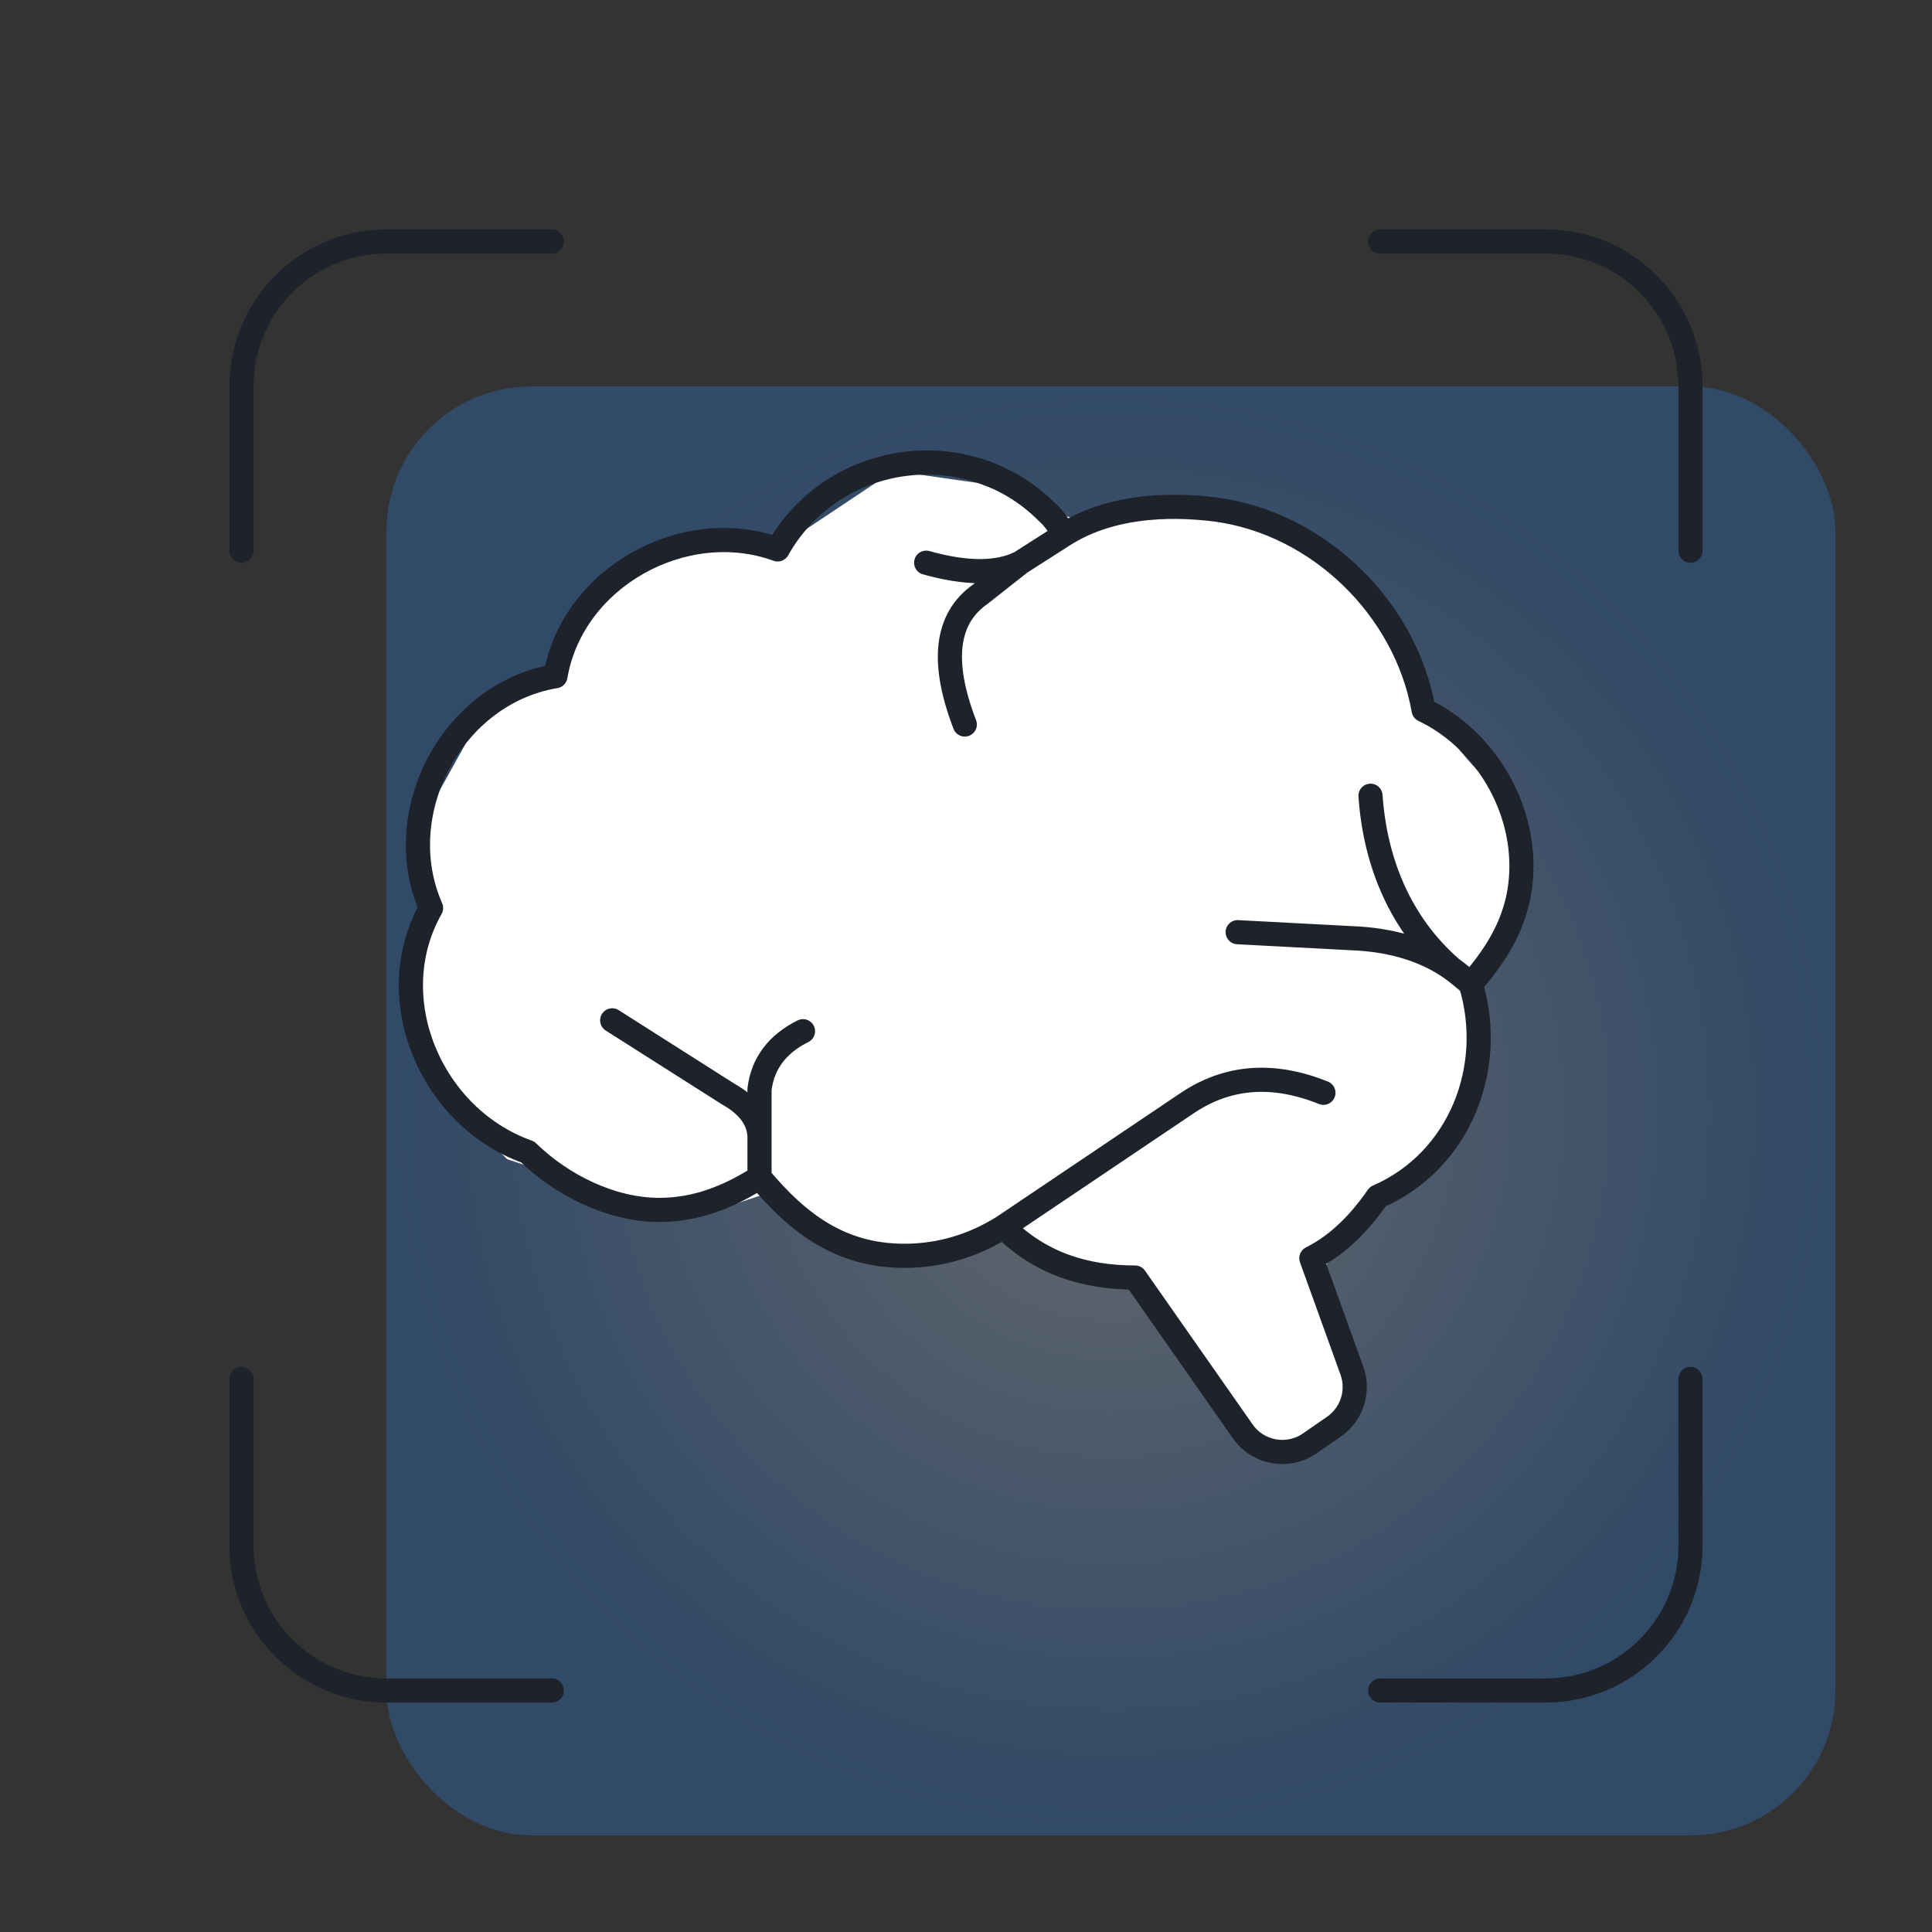 <svg width="80" height="80" viewBox="0 0 80 80" fill="none" xmlns="http://www.w3.org/2000/svg">
<rect x="0" y="0" width="80" height="80" fill="#333333" stroke="none"/>
<rect x="16" y="16" width="60" height="60" rx="6" fill="url(#paint0_radial_5454_44818)"/>
<path d="M20 29.5L17.5 34L18 37L17.5 39V42L18 44.5L19 46L21 48L24 49L27 50H30L31.5 49.5L32.5 50.5L34 51L36 52L39 51.5L41.5 51L43.5 52L46 52.5L47.5 54L49.5 56.5L52 59.5L54 60L56 58.5L56.5 57L54.5 53L55.5 51.5L56.5 49.5L59.5 48L61 43.5V41.5L62 39.5L63.5 36C63.167 34.833 62.4 32.5 62 32.5C61.6 32.5 60.5 31.167 60 30.5L58 27L56.5 24.5L53.5 22L50 21L44.5 21.5L40.5 20L37 19.5L32.5 22.5H29.5L25 24L23 28L20 29.5Z" fill="white"/>
<path d="M25.35 42.25L30.15 45.3C30.983 45.767 31.416 46.35 31.45 47.05M31.45 47.05L31.45 45.1C31.583 44.033 32.183 43.233 33.25 42.7M31.45 47.05L31.45 48.75M31.45 48.75C33.084 50.706 34.843 52 37.45 52C38.924 52 40.31 51.582 41.55 50.8M31.45 48.75C30.178 49.558 28.837 50.1 27.3 50.1C25.3 50.1 23.25 49.067 21.85 47.7C17.852 46.28 15.732 41.343 17.85 37.6C16.119 33.67 18.709 28.714 23 28C23.7 23.891 28.354 21.349 32.2 22.75C34.491 18.672 40.077 17.927 43.35 21.2C43.617 21.433 43.85 21.75 44.05 22.15M54.8 45.25C52.733 44.417 50.867 44.55 49.2 45.65L41.55 50.8M41.55 50.8C43.06 52.31 44.91 52.9 47 52.9L51.459 59.27C52.09 60.172 53.331 60.394 54.236 59.767L55.235 59.076C55.981 58.559 56.286 57.606 55.978 56.753L54.3 52.1C55.444 51.528 56.33 50.589 57.05 49.55C60.454 48.068 61.947 44.197 60.9 40.75M39.95 30C38.95 27.4 39.166 25.6 40.6 24.6L42.25 23.3M42.25 23.3C41.317 23.767 40.017 23.767 38.35 23.3M42.25 23.3L44.05 22.15M44.05 22.15C45.883 20.983 48.238 20.834 50.35 21.1C54.599 21.671 58.202 25.184 58.95 29.4C61.373 30.553 63 33.186 63 35.85C63 37.838 62.152 39.316 60.9 40.75M10 57.1V64C10 67.314 12.686 70 16 70H22.85M22.85 10L16 10C12.686 10 10 12.686 10 16L10 22.8M57.15 70H64C67.314 70 70 67.314 70 64V57.1M56.75 32.95C56.941 35.727 57.997 38.272 60.1 40.1M60.1 40.1C60.303 40.241 60.688 40.559 60.9 40.75M60.1 40.1C59 39.333 57.633 38.917 56 38.85L51.25 38.6M70 22.8V16C70 12.686 67.314 10 64 10L57.15 10" stroke="#1E222A" stroke-linecap="round" stroke-linejoin="round"/>
<defs>
<radialGradient id="paint0_radial_5454_44818" cx="0" cy="0" r="1" gradientUnits="userSpaceOnUse" gradientTransform="translate(46 46) rotate(90) scale(30)">
<stop stop-color="#C7CDD7" stop-opacity="0.35"/>
<stop offset="1" stop-color="#2B7EE1" stop-opacity="0.3"/>
</radialGradient>
</defs>
</svg>